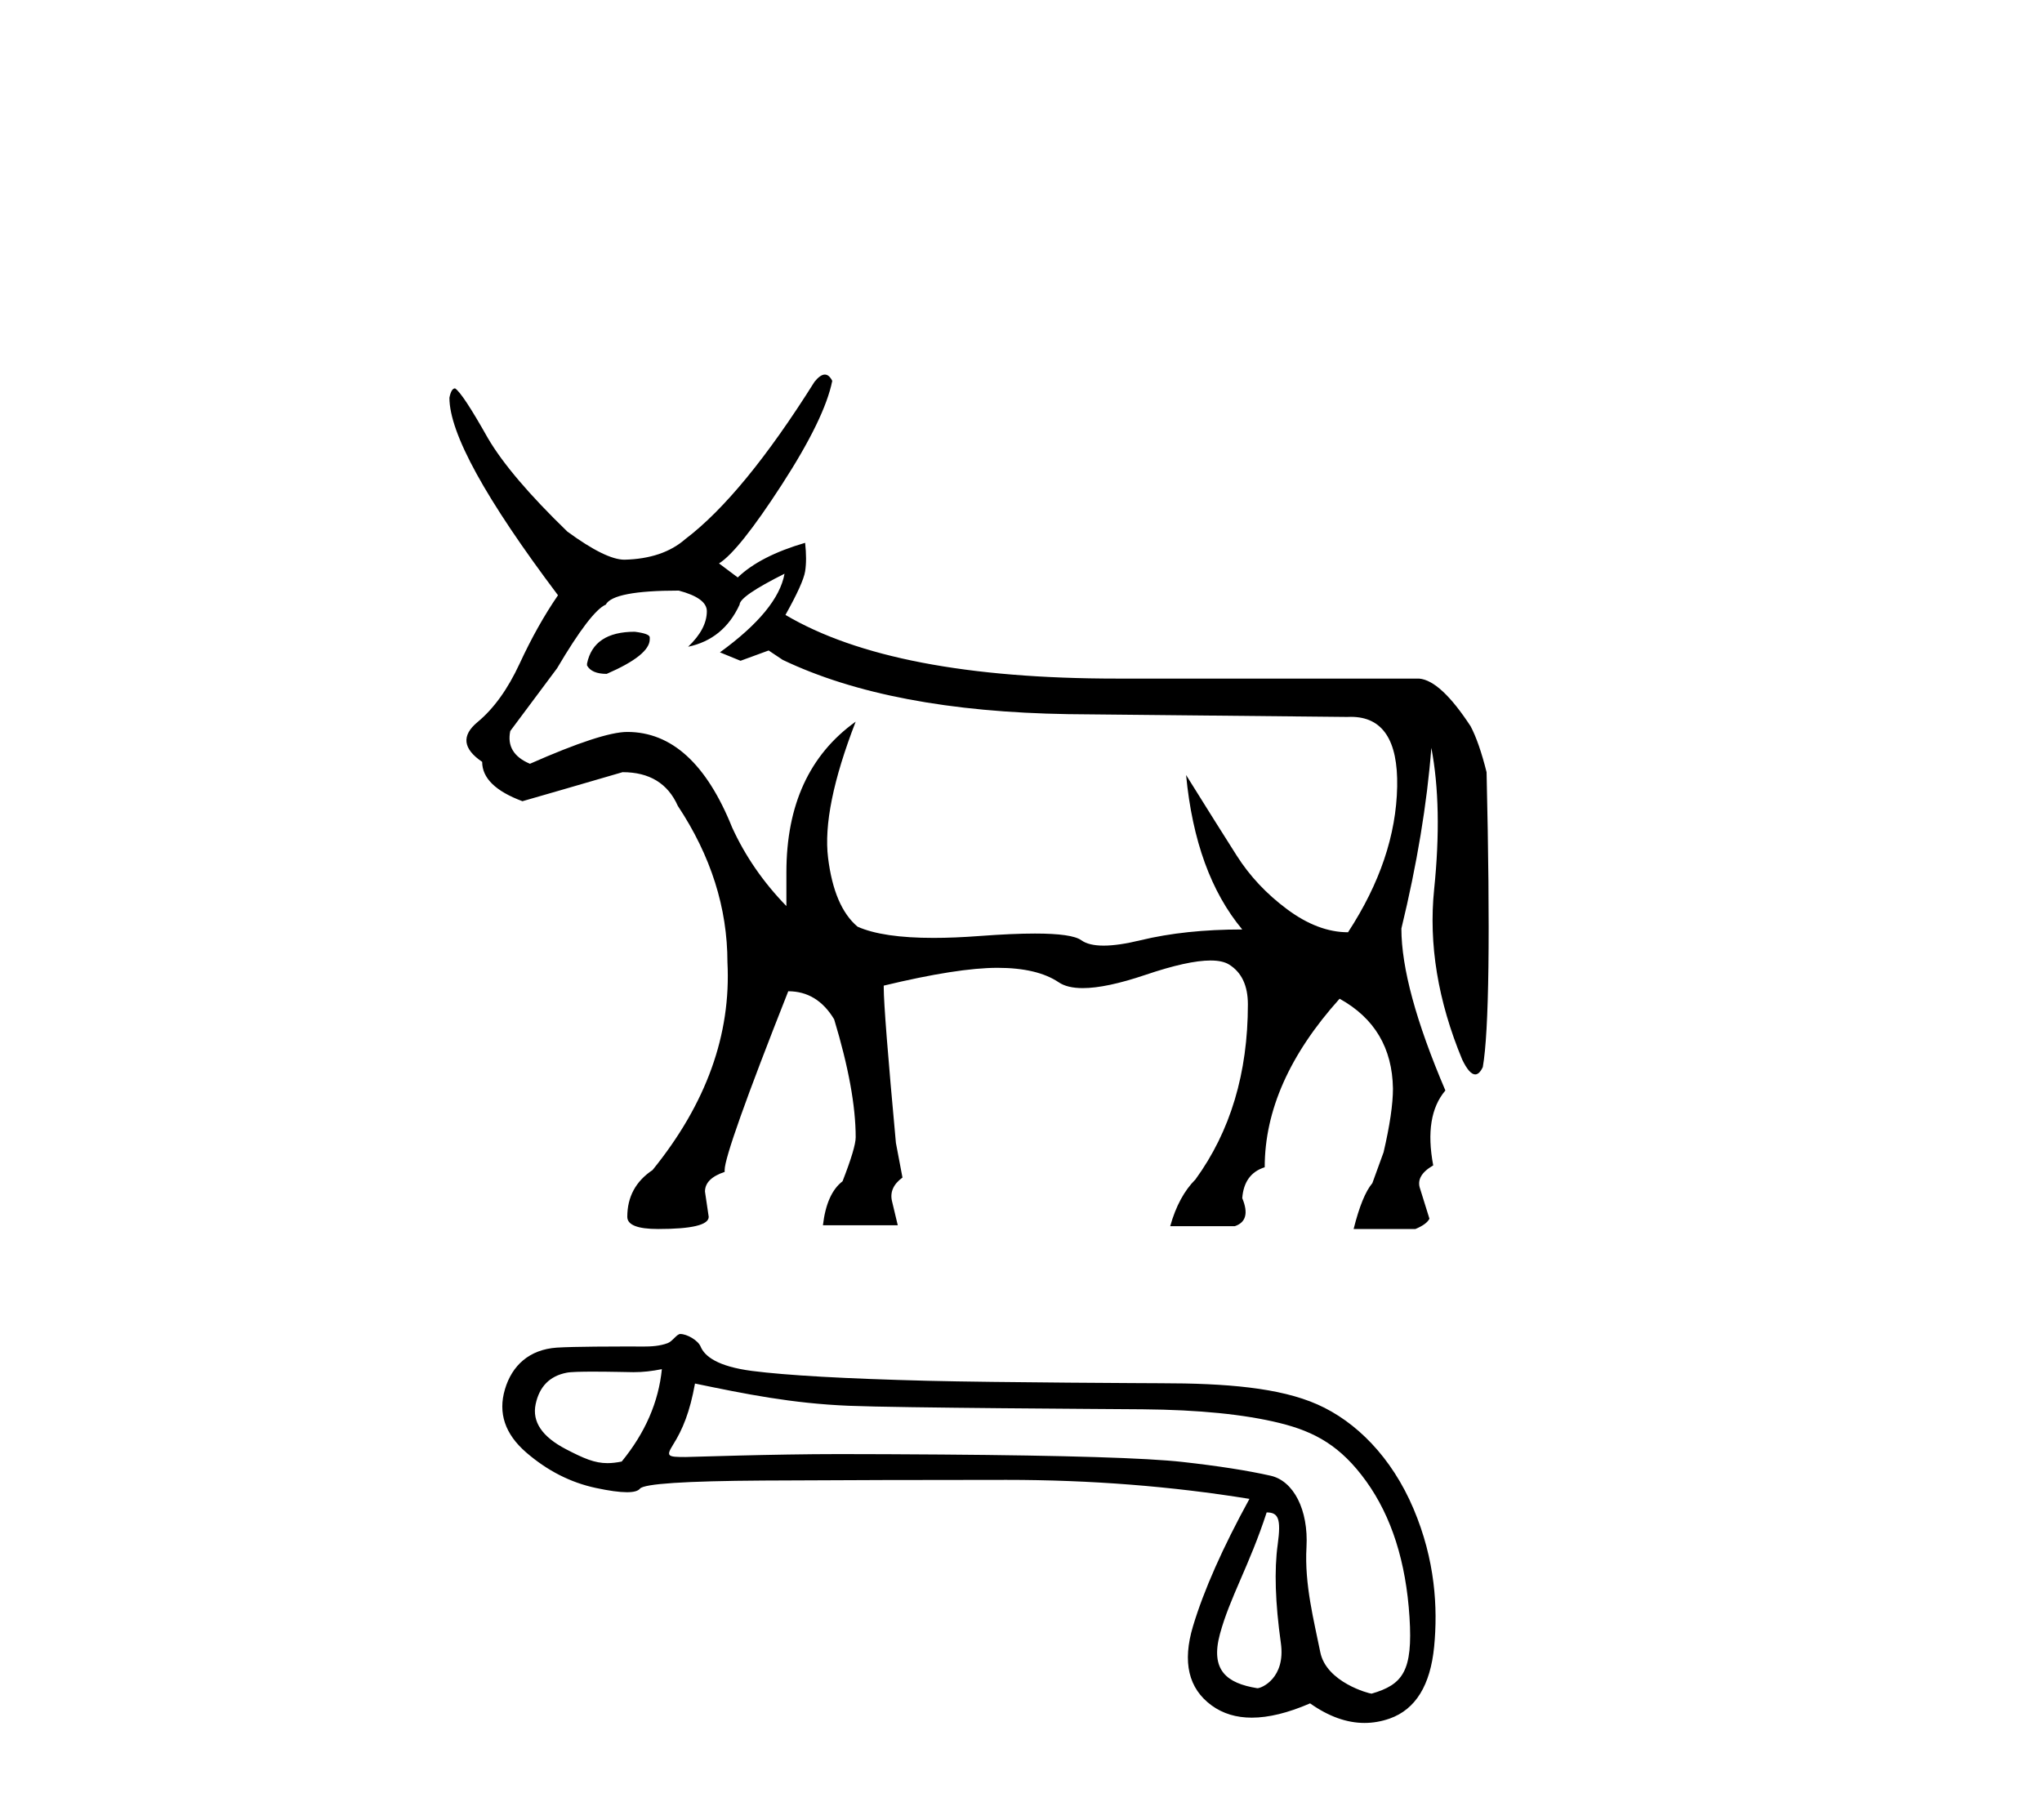 <?xml version='1.0' encoding='UTF-8' standalone='yes'?><svg xmlns='http://www.w3.org/2000/svg' xmlns:xlink='http://www.w3.org/1999/xlink' width='46.0' height='41.0' ><path d='M 14.299 14.23 Q 13.371 14.23 13.224 14.947 L 13.224 14.99 Q 13.329 15.179 13.667 15.179 Q 14.637 14.758 14.637 14.399 L 14.637 14.357 Q 14.637 14.273 14.299 14.23 ZM 17.673 12.923 Q 17.525 13.745 16.218 14.694 L 16.682 14.884 L 17.315 14.652 L 17.631 14.863 Q 20.056 16.023 24.062 16.086 L 30.346 16.149 Q 30.389 16.147 30.431 16.147 Q 31.504 16.147 31.474 17.72 Q 31.442 19.354 30.367 20.999 Q 29.692 20.999 28.996 20.482 Q 28.3 19.966 27.858 19.27 Q 27.415 18.574 26.719 17.457 L 26.719 17.457 Q 26.93 19.671 27.984 20.936 Q 26.698 20.936 25.696 21.178 Q 25.196 21.3 24.861 21.3 Q 24.526 21.3 24.357 21.178 Q 24.148 21.028 23.315 21.028 Q 22.808 21.028 22.07 21.083 Q 21.501 21.126 21.029 21.126 Q 19.885 21.126 19.318 20.873 Q 18.791 20.43 18.654 19.323 Q 18.516 18.216 19.276 16.255 L 19.276 16.255 Q 17.715 17.372 17.715 19.65 L 17.715 20.409 Q 16.935 19.607 16.492 18.637 Q 15.628 16.487 14.131 16.487 Q 13.561 16.487 11.938 17.204 Q 11.389 16.972 11.495 16.466 L 12.549 15.053 Q 13.308 13.767 13.646 13.619 Q 13.814 13.303 15.29 13.303 Q 15.923 13.471 15.923 13.767 Q 15.923 14.167 15.501 14.568 Q 16.302 14.399 16.661 13.619 Q 16.661 13.429 17.673 12.923 ZM 18.581 8.437 Q 18.479 8.437 18.348 8.6 Q 16.745 11.152 15.438 12.143 Q 14.932 12.586 14.067 12.607 Q 13.646 12.607 12.781 11.974 Q 11.495 10.73 10.989 9.866 Q 10.419 8.853 10.251 8.748 Q 10.166 8.748 10.124 8.959 Q 10.124 10.161 12.57 13.408 Q 12.106 14.083 11.706 14.947 Q 11.305 15.812 10.757 16.265 Q 10.209 16.719 10.862 17.161 Q 10.862 17.71 11.769 18.047 Q 12.507 17.836 14.025 17.393 Q 14.932 17.393 15.269 18.152 Q 16.387 19.839 16.387 21.674 Q 16.513 24.12 14.7 26.355 Q 14.131 26.735 14.131 27.409 Q 14.131 27.683 14.826 27.683 Q 15.965 27.683 15.965 27.409 L 15.881 26.84 Q 15.881 26.545 16.324 26.397 L 16.324 26.355 Q 16.324 25.954 17.757 22.328 Q 18.411 22.328 18.791 22.96 Q 19.276 24.563 19.276 25.617 Q 19.276 25.849 18.98 26.608 Q 18.622 26.882 18.538 27.599 L 20.224 27.599 L 20.098 27.072 Q 20.014 26.756 20.33 26.524 L 20.182 25.743 Q 19.908 22.77 19.908 22.243 L 19.908 22.201 Q 21.574 21.8 22.47 21.8 Q 23.366 21.8 23.851 22.127 Q 24.044 22.257 24.392 22.257 Q 24.919 22.257 25.802 21.959 Q 26.758 21.635 27.27 21.635 Q 27.543 21.635 27.689 21.727 Q 28.111 21.99 28.111 22.623 Q 28.111 24.942 26.93 26.566 Q 26.55 26.945 26.361 27.62 L 27.815 27.62 Q 28.195 27.494 27.984 26.988 Q 28.026 26.439 28.49 26.292 Q 28.49 24.373 30.177 22.496 Q 31.358 23.15 31.379 24.52 Q 31.379 25.048 31.168 25.954 L 30.915 26.65 Q 30.683 26.924 30.493 27.683 L 31.885 27.683 Q 32.138 27.578 32.201 27.451 L 31.991 26.777 Q 31.885 26.482 32.286 26.25 Q 32.075 25.132 32.56 24.563 Q 31.569 22.243 31.569 20.915 Q 32.096 18.743 32.244 16.845 Q 32.497 18.174 32.307 20.029 Q 32.117 21.885 32.939 23.867 Q 33.1 24.201 33.232 24.201 Q 33.325 24.201 33.403 24.036 Q 33.614 22.834 33.488 17.393 Q 33.319 16.719 33.129 16.36 Q 32.454 15.327 31.969 15.285 L 25.159 15.285 Q 20.119 15.285 17.694 13.851 Q 18.095 13.134 18.137 12.87 Q 18.179 12.607 18.137 12.227 Q 17.125 12.522 16.619 13.007 L 16.197 12.691 Q 16.64 12.417 17.61 10.92 Q 18.58 9.423 18.748 8.579 Q 18.677 8.437 18.581 8.437 Z' style='fill:#000000;stroke:none' /><path d='M 14.91 30.84 C 14.836 31.581 14.534 32.275 14.005 32.921 C 13.887 32.945 13.782 32.957 13.684 32.957 C 13.394 32.957 13.153 32.852 12.75 32.643 C 12.21 32.362 11.982 32.023 12.067 31.626 C 12.152 31.229 12.385 30.994 12.766 30.92 C 12.859 30.901 13.1 30.896 13.362 30.896 C 13.751 30.896 14.188 30.908 14.271 30.908 C 14.487 30.908 14.684 30.885 14.91 30.84 ZM 28.534 34.067 C 28.798 34.067 28.862 34.21 28.783 34.787 C 28.703 35.364 28.727 36.105 28.854 37.01 C 28.964 37.796 28.422 38.027 28.325 38.027 C 28.323 38.027 28.32 38.027 28.319 38.026 C 27.636 37.915 27.259 37.624 27.482 36.804 C 27.704 35.983 28.148 35.256 28.534 34.067 ZM 15.656 31.164 C 16.779 31.397 17.833 31.612 19.125 31.665 C 20.299 31.713 24.896 31.737 25.74 31.744 C 27.005 31.755 28.035 31.858 28.829 32.054 C 29.623 32.25 30.204 32.571 30.776 33.365 C 31.347 34.159 31.673 35.181 31.752 36.43 C 31.829 37.637 31.605 37.945 30.898 38.149 C 30.898 38.149 30.897 38.149 30.897 38.149 C 30.848 38.149 29.876 37.896 29.741 37.211 C 29.603 36.518 29.383 35.692 29.431 34.85 C 29.478 34.009 29.141 33.356 28.622 33.24 C 28.103 33.123 27.442 33.02 26.637 32.93 C 25.832 32.84 24.024 32.784 21.213 32.763 C 20.348 32.757 19.58 32.753 18.909 32.753 C 17.398 32.753 15.55 32.819 15.443 32.819 C 15.04 32.819 14.997 32.807 15.164 32.539 C 15.376 32.201 15.54 31.81 15.656 31.164 ZM 15.325 30.048 C 15.245 30.048 15.151 30.212 15.043 30.253 C 14.865 30.32 14.676 30.331 14.476 30.331 C 14.385 30.331 14.292 30.329 14.196 30.329 C 14.191 30.329 14.177 30.329 14.156 30.329 C 13.938 30.329 12.919 30.33 12.542 30.355 C 11.923 30.398 11.533 30.758 11.375 31.293 C 11.216 31.827 11.375 32.301 11.851 32.714 C 12.328 33.127 12.852 33.394 13.423 33.516 C 13.722 33.58 13.955 33.612 14.123 33.612 C 14.275 33.612 14.373 33.585 14.416 33.532 C 14.506 33.421 15.432 33.36 17.195 33.349 C 18.958 33.339 20.785 33.334 22.674 33.334 C 24.564 33.334 26.388 33.477 28.146 33.762 C 27.542 34.864 27.119 35.819 26.875 36.629 C 26.632 37.439 26.772 38.035 27.296 38.416 C 27.548 38.599 27.849 38.69 28.199 38.69 C 28.578 38.69 29.016 38.583 29.512 38.368 C 29.928 38.662 30.337 38.809 30.738 38.809 C 30.929 38.809 31.118 38.776 31.306 38.71 C 31.888 38.503 32.222 37.963 32.307 37.09 C 32.391 36.216 32.333 35.141 31.841 33.982 C 31.349 32.823 30.549 32.02 29.676 31.634 C 28.825 31.258 27.625 31.157 26.133 31.157 C 26.092 31.157 22.416 31.141 20.896 31.102 C 19.038 31.055 17.719 30.98 16.941 30.88 C 16.163 30.779 15.873 30.549 15.783 30.332 C 15.724 30.19 15.476 30.048 15.325 30.048 Z' style='fill:#000000;stroke:none' /></svg>
